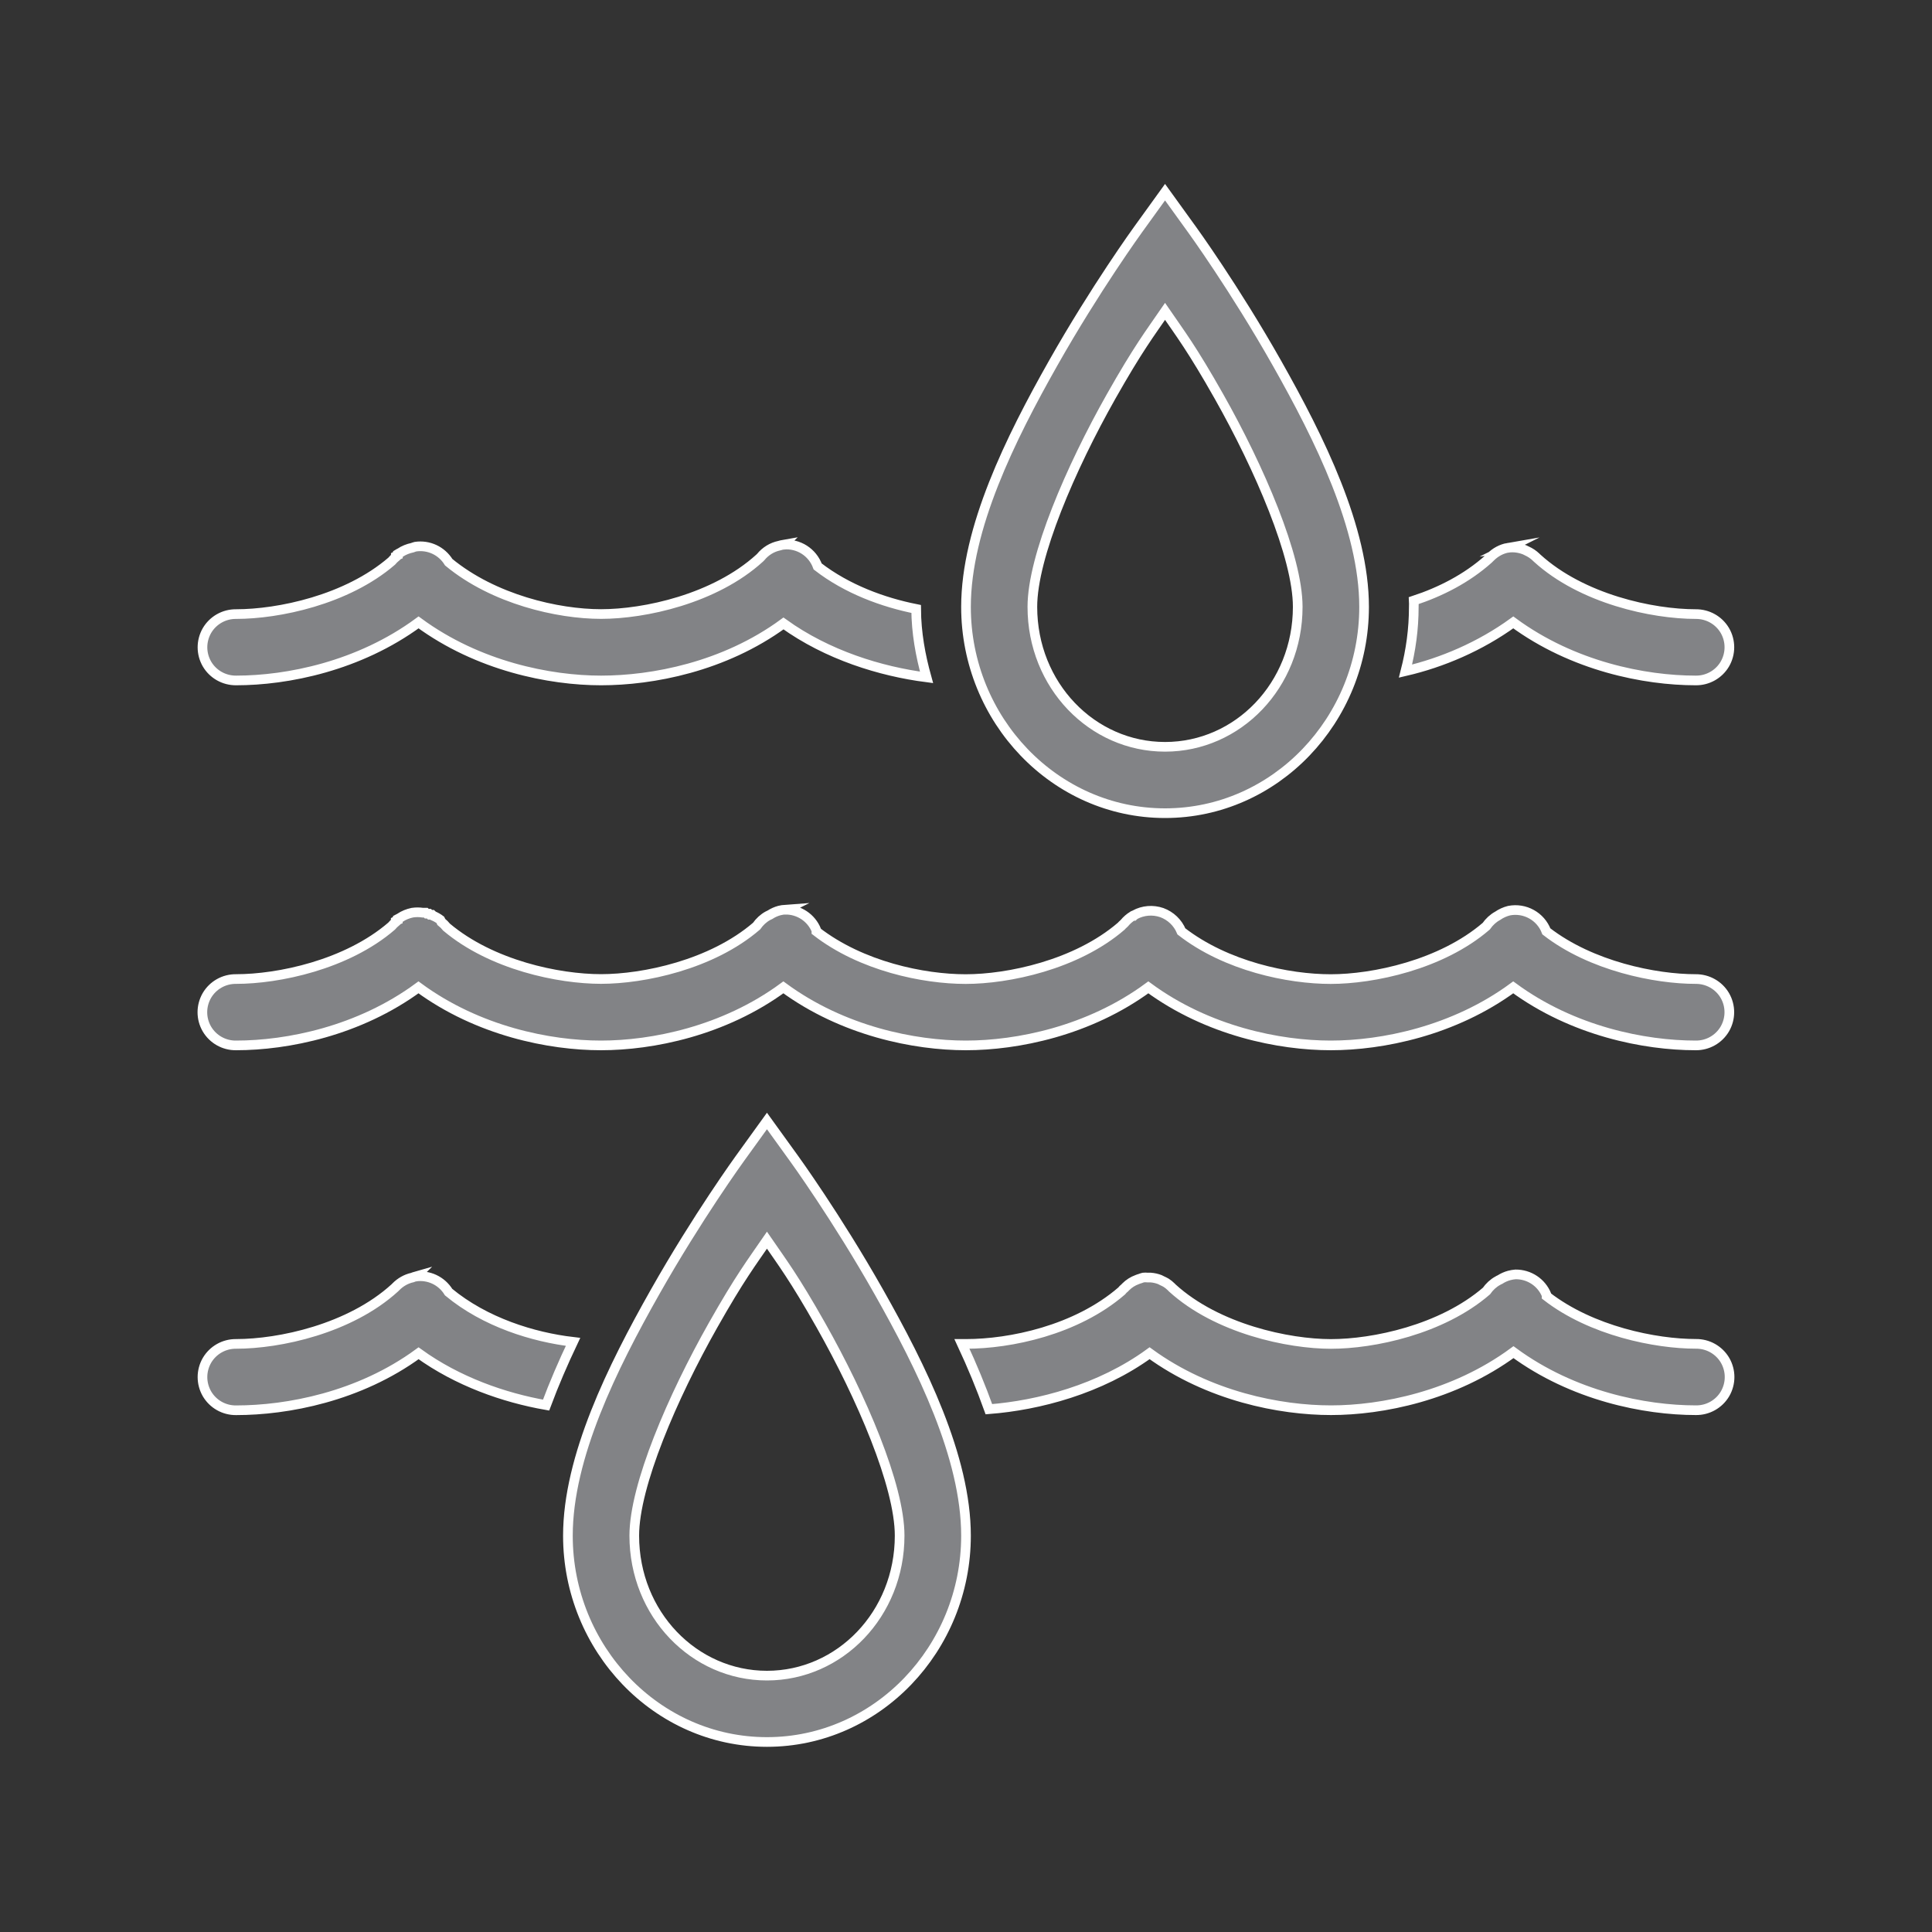 <svg xmlns="http://www.w3.org/2000/svg" id="Layer_1" viewBox="0 0 400 400"><rect x="0" y="0" width="400" height="400" fill="#333333" stroke="none"/><defs><style>.cls-1{fill:#828386;stroke:#fff;stroke-miterlimit:10;stroke-width:2px;}</style></defs><path class="cls-1" d="M241.21,39.79l-5.58,7.73s-8.8,12.13-17.6,27.69c-8.8,15.56-18.03,34.15-18.03,50.44,0,23.37,18.38,42.71,41.21,42.71s41.21-19.34,41.21-42.71c0-16.29-9.23-34.88-18.03-50.44-8.8-15.56-17.6-27.69-17.6-27.69l-5.58-7.73Zm0,24.68c3.11,4.53,5.58,7.73,11.16,17.6,8.37,14.81,16.31,33.19,16.31,43.57,0,16.26-12.39,28.98-27.47,28.98s-27.47-12.72-27.47-28.98c0-10.38,7.94-28.76,16.31-43.57,5.58-9.87,8.05-13.07,11.16-17.6Zm-78.99,48.29c-.29,.05-.59,.13-.86,.21-1.53,.32-2.87,1.15-3.86,2.36l-.21,.21c-9.31,8.48-23.88,11.59-32.84,11.59s-22.22-3.03-31.55-10.73c-1.45-2.36-4.13-3.62-6.87-3.22-.21,.05-.43,.13-.64,.21-.91,.19-1.8,.54-2.58,1.07-.13,.06-.29,.13-.43,.22v.22c-.13,.05-.29,.13-.43,.21v.22c-.32,.27-.59,.54-.86,.86-9.31,8.02-23.45,10.95-32.2,10.95-2.47-.03-4.78,1.26-6.04,3.41-1.24,2.15-1.24,4.78,0,6.92,1.26,2.15,3.57,3.43,6.04,3.41,10.6,0,25.43-2.95,37.77-12.02,12.34,9.07,27.18,12.02,37.78,12.02s25.46-2.79,37.77-11.8c9.1,6.55,20.1,9.93,29.62,11.16-1.26-4.53-2.12-9.23-2.15-14.16-6.87-1.37-14.33-4.11-20.39-8.8-1.07-2.95-3.97-4.8-7.08-4.51h0Zm150.03,.64c-1.4,.24-2.66,.94-3.65,1.93-.08,.08-.13,.13-.22,.21l-.22,.22c-4.51,4.02-9.9,6.76-15.45,8.59,.03,.43,0,.86,0,1.29,0,4.64-.62,9.01-1.72,13.31,7.59-1.77,15.43-5.1,22.32-10.09,12.34,9.07,27.18,12.02,37.77,12.02,2.47,.03,4.78-1.26,6.04-3.41,1.24-2.15,1.24-4.78,0-6.92-1.26-2.15-3.57-3.43-6.04-3.41-8.93,0-23.53-3.11-32.84-11.59-.08-.08-.13-.13-.22-.21-.56-.54-1.21-.97-1.93-1.29-.13-.05-.3-.16-.43-.21-1.1-.43-2.28-.59-3.43-.43h0Zm-149.6,74.91c-.43,.03-.86,.11-1.29,.21-.7,.19-1.34,.48-1.93,.86-.13,.05-.3,.13-.43,.21-.94,.51-1.74,1.26-2.36,2.15-9.31,8.02-23.45,10.95-32.2,10.95s-22.64-2.87-31.98-10.73c-.32-.4-.67-.75-1.07-1.07-.05-.13-.13-.29-.21-.43-.46-.35-.97-.64-1.5-.86-.08-.08-.13-.13-.22-.21h-.43l-.22-.22h-.43c-.08-.08-.13-.13-.22-.21h-.64c-.73-.11-1.42-.11-2.15,0-.91,.19-1.8,.54-2.58,1.07-.13,.05-.29,.13-.43,.21v.22c-.13,.05-.29,.13-.43,.21v.22c-.32,.27-.59,.54-.86,.86-9.31,8.02-23.45,10.95-32.2,10.95-2.47-.03-4.78,1.26-6.04,3.41-1.24,2.15-1.24,4.78,0,6.92,1.26,2.15,3.57,3.44,6.04,3.41,10.6,0,25.43-2.95,37.77-12.02,12.34,9.07,27.18,12.02,37.78,12.02s25.43-2.95,37.77-12.02c12.34,9.07,27.18,12.02,37.78,12.02s25.44-2.95,37.78-12.02c12.34,9.07,27.18,12.02,37.77,12.02s25.44-2.95,37.78-12.02c12.34,9.07,27.18,12.02,37.77,12.02,2.47,.03,4.78-1.26,6.04-3.41,1.24-2.15,1.24-4.78,0-6.92-1.26-2.15-3.57-3.43-6.04-3.41-8.32,0-21.62-2.66-30.91-9.87-1.18-3.11-4.45-4.93-7.73-4.29-.86,.22-1.64,.57-2.36,1.07-.94,.51-1.74,1.26-2.36,2.15-9.31,8.02-23.45,10.95-32.2,10.95s-21.62-2.66-30.91-9.87c-.75-1.82-2.23-3.22-4.05-3.89-1.85-.64-3.89-.48-5.61,.46-.08,.08-.13,.13-.22,.21h-.21c-.64,.4-1.24,.91-1.72,1.5-.08,.08-.13,.13-.22,.21-.16,.13-.29,.27-.43,.43-9.31,8.02-23.45,10.95-32.2,10.95s-21.62-2.66-30.91-9.87v-.21c-1.05-2.63-3.62-4.32-6.44-4.29h0Zm-3.86,43.78l-5.58,7.73s-8.8,12.13-17.6,27.69c-8.8,15.56-18.03,34.15-18.03,50.44,0,23.37,18.38,42.71,41.21,42.71s41.21-19.35,41.21-42.71c0-16.28-9.23-34.88-18.03-50.44-8.8-15.56-17.6-27.69-17.6-27.69l-5.58-7.73Zm0,24.68c3.11,4.53,5.58,7.73,11.16,17.6,8.37,14.81,16.31,33.19,16.31,43.57,0,16.26-12.4,28.98-27.47,28.98s-27.47-12.72-27.47-28.98c0-10.38,7.94-28.76,16.31-43.57,5.58-9.87,8.05-13.07,11.16-17.6h0Zm154.97,7.08c-.43,.03-.86,.11-1.29,.22-.7,.19-1.34,.48-1.93,.86-.13,.05-.29,.13-.43,.22-.94,.51-1.74,1.26-2.36,2.15-9.31,8.02-23.45,10.95-32.2,10.95s-23.53-3.11-32.84-11.59c-.08-.08-.13-.13-.21-.22-.32-.32-.7-.62-1.07-.86-.27-.16-.56-.29-.86-.43-.13-.06-.29-.16-.43-.22-.62-.24-1.26-.38-1.93-.43h-.64c-.29-.03-.56-.03-.86,0-.22,.05-.43,.13-.64,.21-.22,.06-.43,.13-.64,.22-.89,.32-1.69,.83-2.36,1.5-.08,.08-.13,.13-.21,.22-.24,.19-.46,.4-.64,.64-9.44,8.15-23.13,10.95-32.2,10.95h-.86c2.09,4.48,3.94,8.96,5.58,13.52,10.3-.8,23.02-4.13,33.27-11.59,12.29,8.93,27.02,11.8,37.56,11.8s25.44-2.95,37.78-12.02c12.34,9.07,27.18,12.02,37.77,12.02,2.47,.03,4.78-1.26,6.04-3.41,1.24-2.15,1.24-4.77,0-6.92-1.26-2.15-3.57-3.44-6.04-3.41-8.32,0-21.62-2.66-30.91-9.87v-.22c-1.05-2.63-3.62-4.32-6.44-4.29h0Zm-227.73,.43c-.21,.06-.43,.13-.64,.22-1.32,.29-2.5,.97-3.44,1.93l-.22,.22c-9.31,8.48-23.88,11.59-32.84,11.59-2.47-.03-4.78,1.26-6.04,3.41-1.24,2.15-1.24,4.77,0,6.92,1.26,2.15,3.57,3.44,6.04,3.41,10.57,0,25.46-2.79,37.77-11.8,8.1,5.85,17.68,9.2,26.4,10.73,1.64-4.4,3.54-8.8,5.58-13.09-8.26-.97-18.22-4.05-25.76-10.3-1.45-2.36-4.13-3.62-6.87-3.22h0Z"></path></svg>